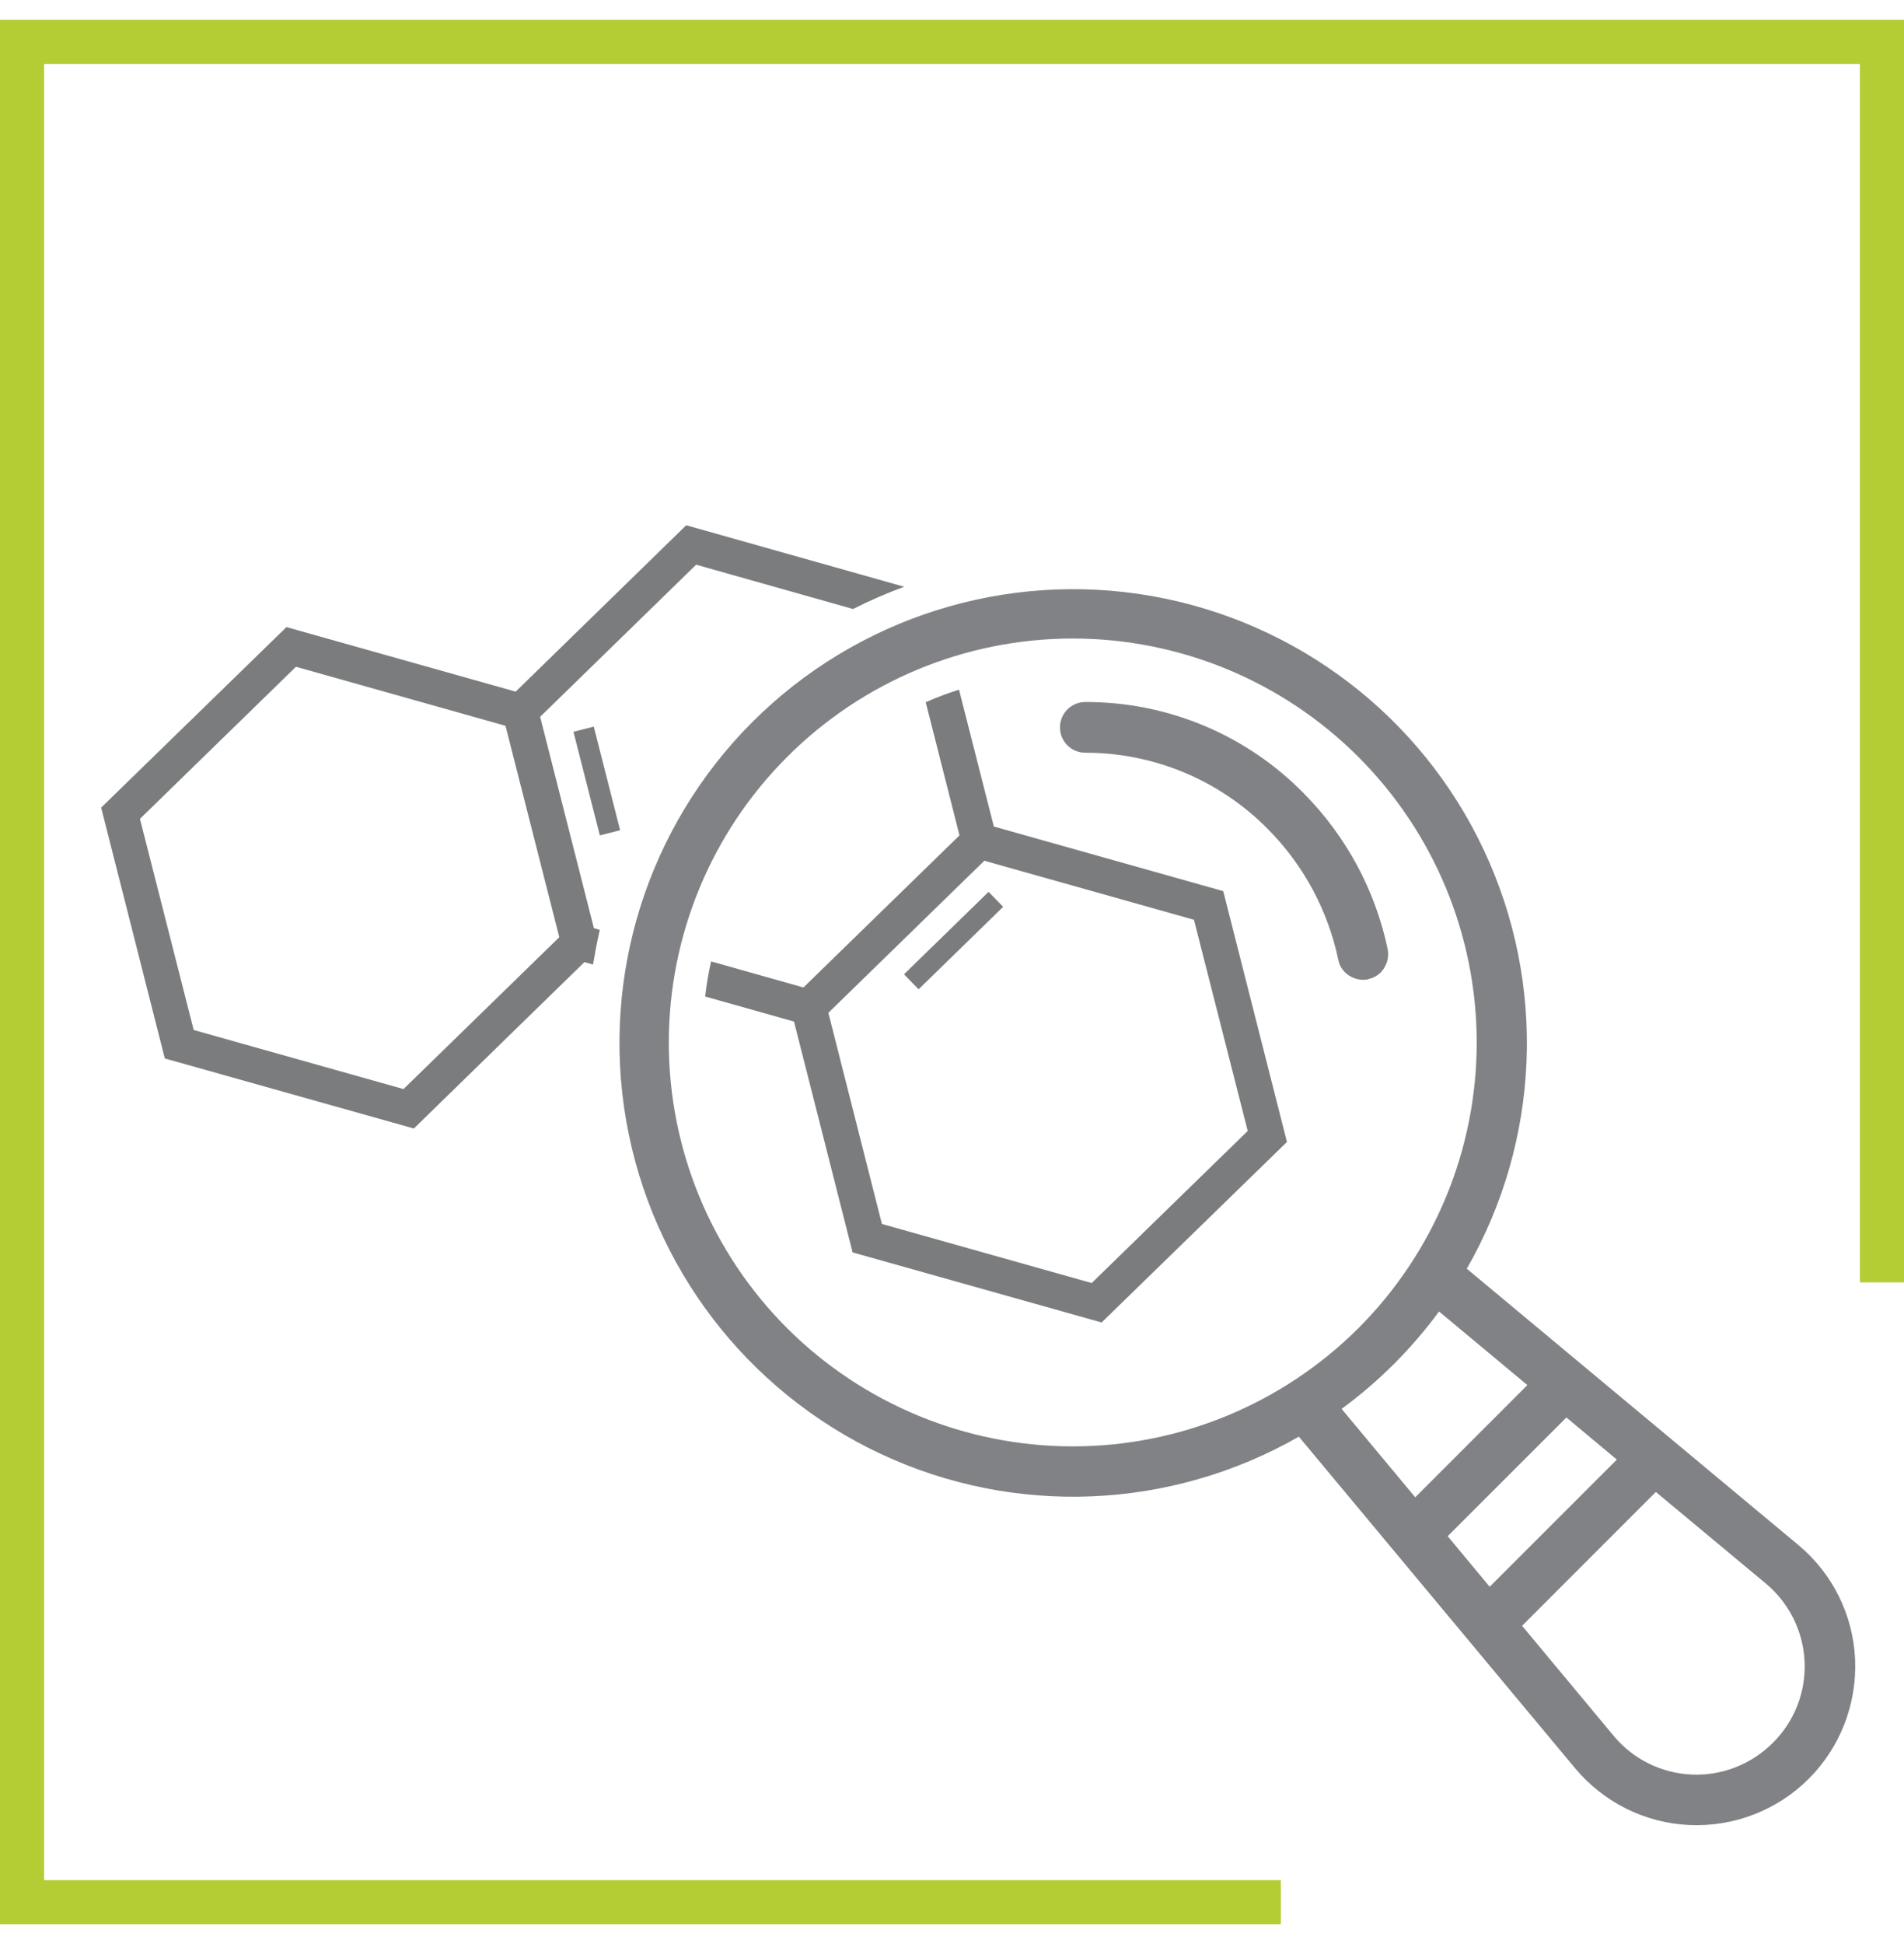 <svg width="48" height="49" viewBox="0 0 48 49" fill="none" xmlns="http://www.w3.org/2000/svg">
<g clip-path="url(#clip0_1765_382)">
<path d="M45.339 38.944L36.978 31.978C38.833 28.744 38.994 24.811 37.411 21.433C35.828 18.055 32.7 15.667 29.028 15.022C25.355 14.378 21.6 15.567 18.966 18.2C16.333 20.833 15.144 24.589 15.789 28.261C16.433 31.933 18.828 35.061 22.2 36.644C25.578 38.228 29.511 38.061 32.744 36.211L39.711 44.572C40.428 45.428 41.472 45.95 42.589 46C43.711 46.05 44.805 45.628 45.6 44.833C46.394 44.039 46.816 42.944 46.767 41.822C46.717 40.706 46.2 39.661 45.339 38.944ZM19.844 33.478C17.933 31.567 16.861 28.978 16.861 26.278C16.861 23.578 17.933 20.989 19.844 19.078C21.755 17.167 24.344 16.094 27.044 16.094C29.744 16.094 32.333 17.167 34.244 19.078C36.155 20.989 37.228 23.578 37.228 26.278C37.228 28.978 36.155 31.567 34.244 33.478C32.333 35.383 29.744 36.456 27.044 36.456C24.344 36.456 21.755 35.383 19.844 33.478ZM33.822 35.511C34.761 34.822 35.589 33.994 36.278 33.056L38.505 34.911L35.678 37.739L33.822 35.511ZM36.494 38.722L39.489 35.728L40.761 36.789L37.555 39.994L36.494 38.717V38.722ZM44.694 43.928C44.155 44.467 43.416 44.761 42.65 44.728C41.889 44.694 41.172 44.344 40.683 43.755L38.372 40.978L41.744 37.605L44.522 39.917C45.105 40.406 45.461 41.122 45.494 41.883C45.528 42.644 45.239 43.389 44.694 43.928Z" fill="#818285"/>
<path d="M34.494 24.678C34.661 24.644 34.806 24.544 34.894 24.4C34.983 24.256 35.017 24.089 34.983 23.922C34.672 22.439 33.939 21.083 32.878 20.006C31.428 18.522 29.439 17.689 27.361 17.694C27.011 17.694 26.722 17.978 26.722 18.333C26.722 18.689 27.006 18.972 27.361 18.972C29.094 18.972 30.756 19.667 31.972 20.906C32.867 21.811 33.478 22.95 33.739 24.194C33.772 24.361 33.872 24.506 34.017 24.594C34.161 24.683 34.333 24.717 34.494 24.683V24.678Z" fill="#818285"/>
<path d="M24.922 22.479L22.79 24.557L23.158 24.935L25.29 22.856L24.922 22.479Z" fill="#7A7C7D"/>
<path d="M14.969 18.314L14.457 18.445L15.122 21.056L15.633 20.926L14.969 18.314Z" fill="#7A7C7D"/>
<path d="M15.122 23.439L14.972 23.394L13.617 18.067L17.55 14.233L21.505 15.35C21.922 15.139 22.355 14.95 22.794 14.789L17.3 13.239L13 17.433L7.222 15.806L2.55 20.356L4.155 26.678L10.433 28.444L14.733 24.25L14.95 24.311C15 24.017 15.055 23.722 15.122 23.433V23.439ZM10.172 27.45L4.883 25.961L3.528 20.639L7.461 16.806L12.744 18.294L14.1 23.622L10.166 27.456L10.172 27.45Z" fill="#7A7C7D"/>
<path d="M20.016 25.744L21.494 31.567L27.772 33.333L32.444 28.783L30.838 22.461L25.055 20.833L24.177 17.383C23.894 17.472 23.611 17.578 23.338 17.7L24.189 21.056L20.255 24.889L17.927 24.233C17.861 24.522 17.811 24.817 17.777 25.117L20.022 25.75L20.016 25.744ZM24.811 21.694L30.1 23.183L31.455 28.506L27.522 32.339L22.233 30.85L20.883 25.528L24.816 21.694H24.811Z" fill="#7A7C7D"/>
<path d="M32.289 47.389H1.111V1.611H46.889V32.322H48V0.5H0V48.5H32.289V47.389Z" fill="#B4CD35"/>
</g>
<defs>
<clipPath id="clip0_1765_382">
<rect width="48" height="48" fill="white" transform="translate(0 0.5)"/>
</clipPath>
</defs>
</svg>

